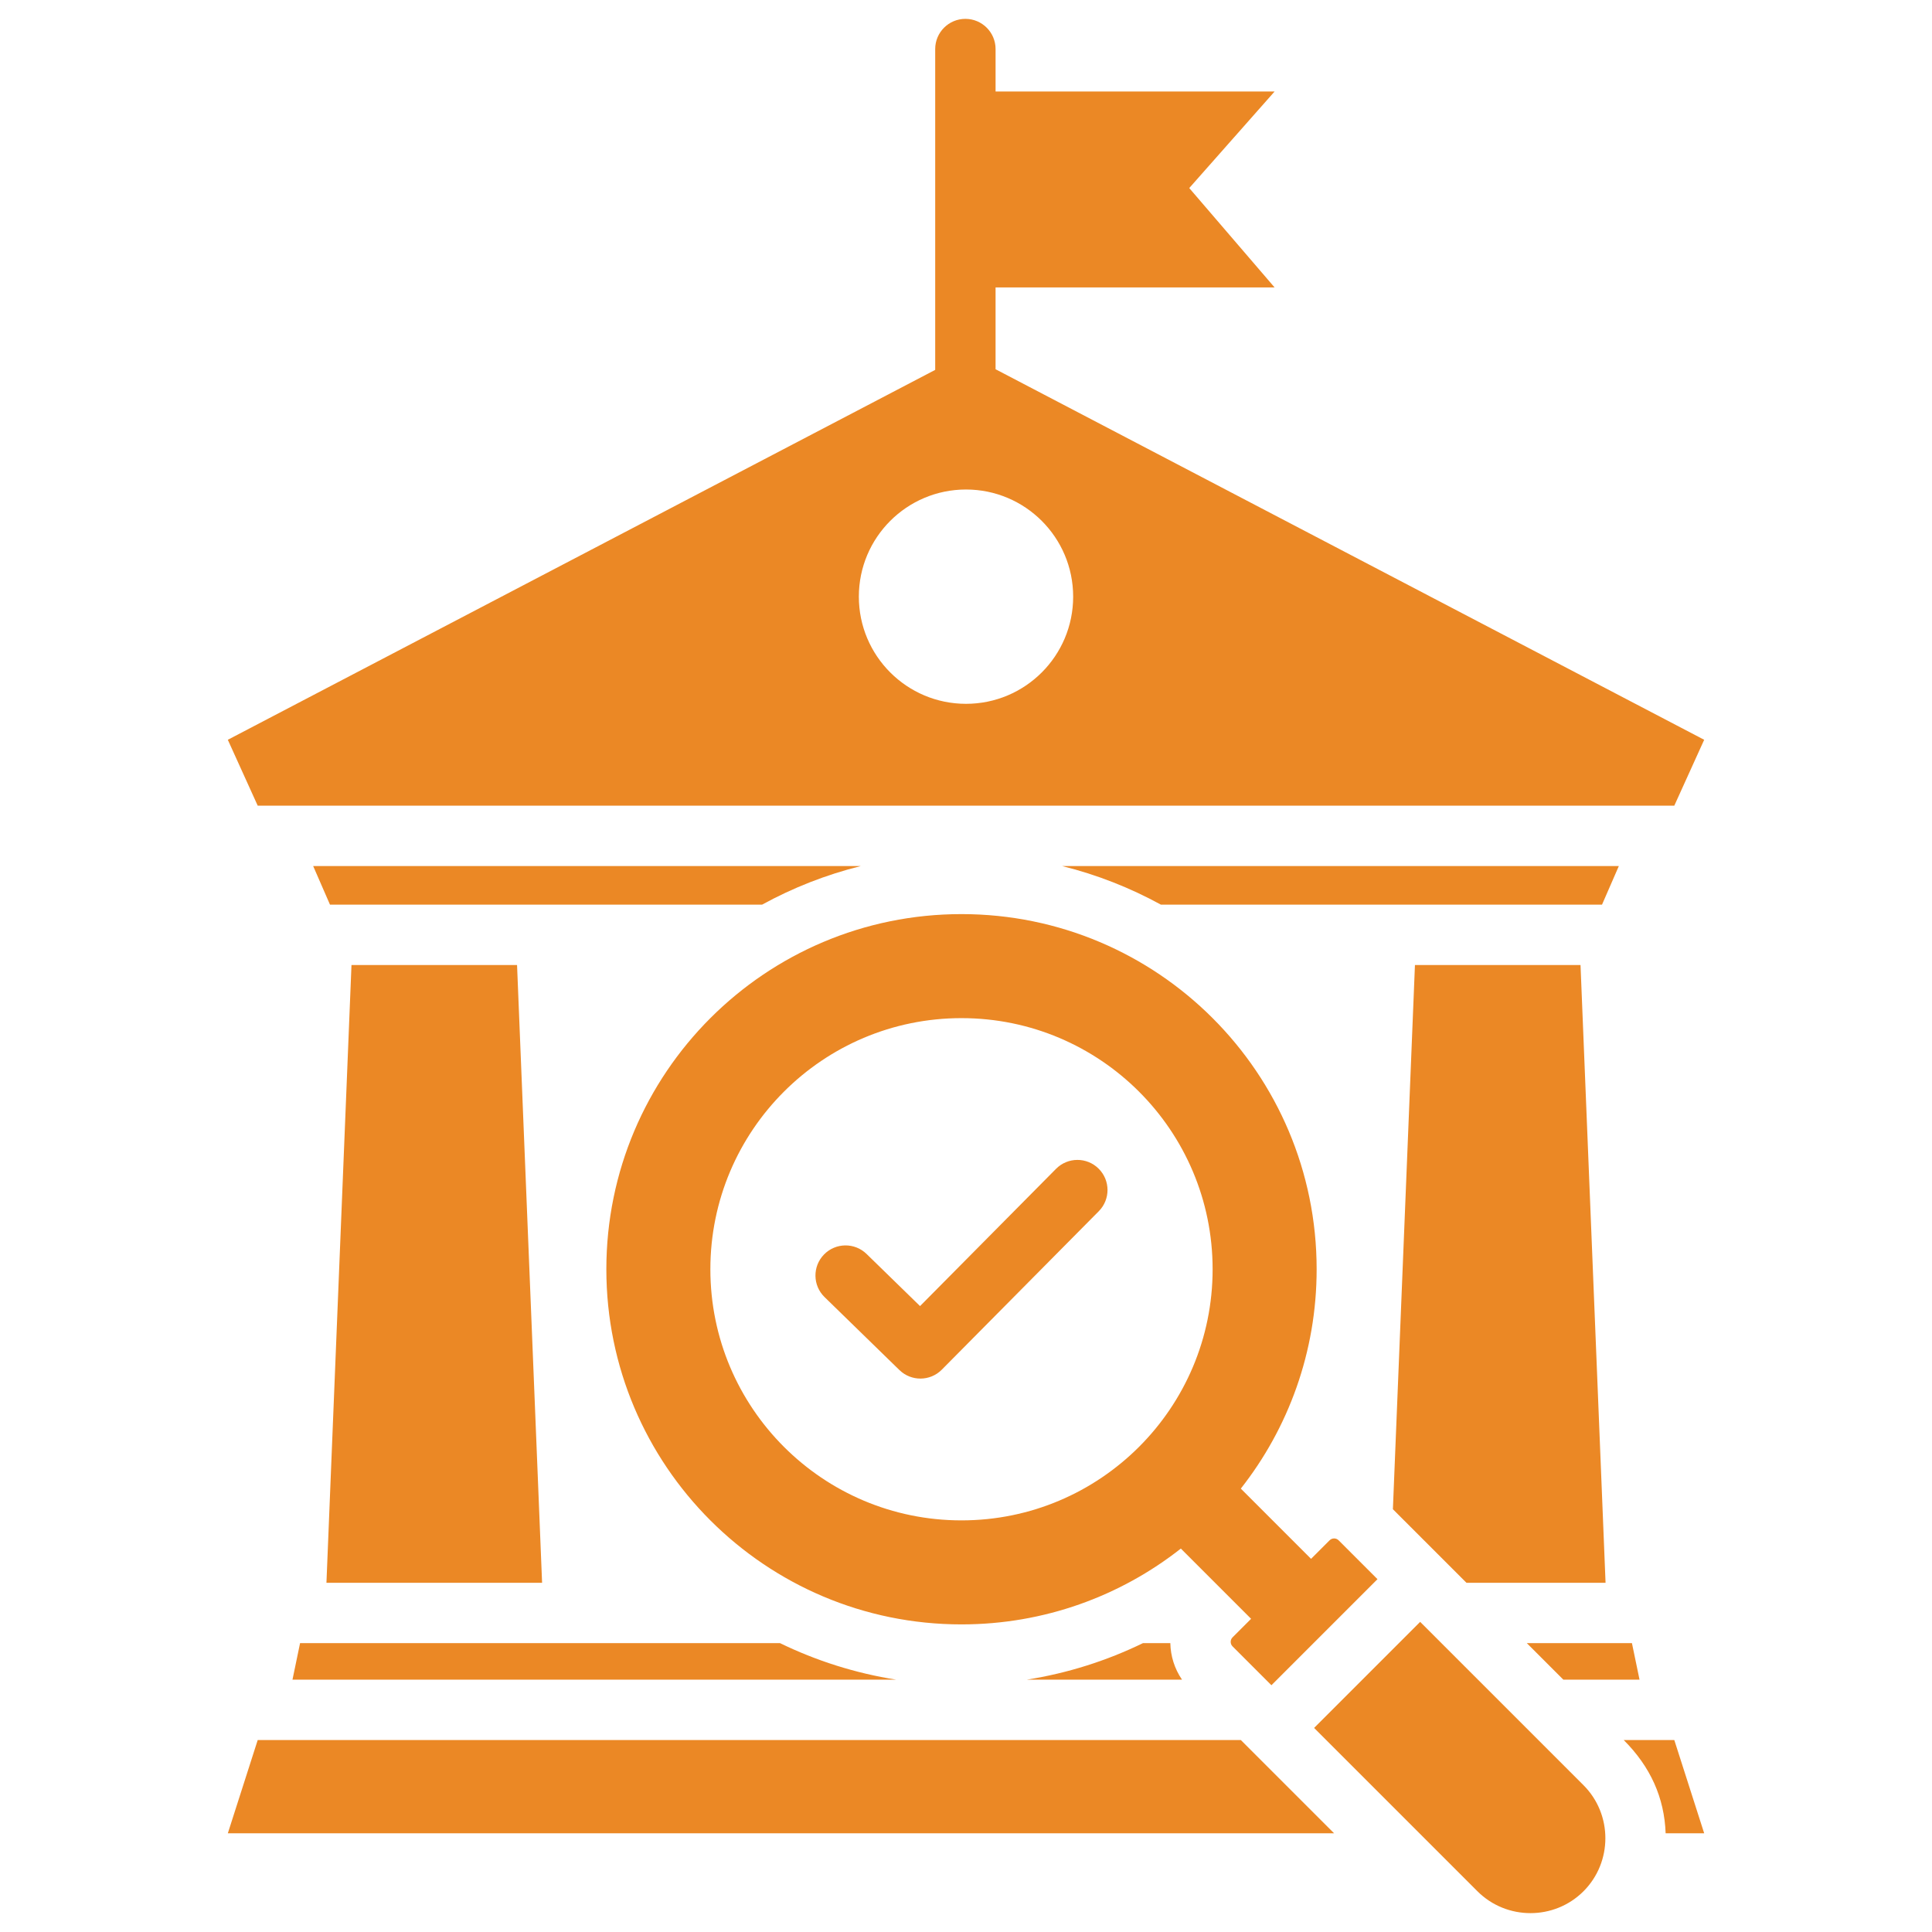 <svg id="Layer_1" enable-background="new 0 0 512 512" viewBox="0 0 512 512" xmlns="http://www.w3.org/2000/svg"><path fill="#EB8825" clip-rule="evenodd" d="m263.836 24.254h73.942l-22.614 25.583 22.614 26.331h-73.942v21.684l187.79 98.198-7.92 17.459h-375.412l-7.92-17.459 187.463-98.028c0-28.341 0-56.682 0-85.023 0-4.418 3.582-8 8-8s8 3.582 8 8v11.255zm16.035 285.486c3.107-3.124 8.158-3.138 11.281-.031 3.124 3.107 3.138 8.158.031 11.281l-41.607 41.997c-3.086 3.103-8.09 3.137-11.218.093l-19.839-19.337c-3.158-3.072-3.228-8.123-.156-11.281s8.123-3.228 11.281-.156l14.178 13.82zm-25.066-67.493c-51.979 0-94.117 42.138-94.117 94.117 0 51.98 42.137 94.117 94.117 94.117 21.941 0 42.127-7.508 58.132-20.094l18.616 18.615-4.916 4.916c-.656.656-.656 1.728 0 2.384l10.302 10.302 28.107-28.107-10.302-10.302c-.656-.656-1.729-.656-2.384 0l-4.916 4.916-18.615-18.615c12.586-16.005 20.094-36.191 20.094-58.132-.001-51.979-42.139-94.117-94.118-94.117zm0 27.567c-36.755 0-66.55 29.796-66.55 66.55 0 36.755 29.796 66.55 66.55 66.55 36.755 0 66.55-29.796 66.55-66.55 0-36.755-29.795-66.55-66.55-66.55zm93.446 188.103 28.107-28.107 43.285 43.285c7.729 7.729 7.729 20.377 0 28.107-7.73 7.73-20.377 7.73-28.107 0zm-92.251-328.194c-15.683 0-28.397 12.714-28.397 28.397 0 15.684 12.714 28.398 28.397 28.398 15.684 0 28.398-12.714 28.398-28.398-.001-15.683-12.715-28.397-28.398-28.397zm-187.706 331.406-7.92 24.713h293.176l-24.713-24.713zm362.01 0h13.403l7.92 24.713h-10.216c-.341-9.456-4.026-17.632-11.107-24.713zm-350.785-25.679h127.203c9.577 4.657 19.931 7.963 30.813 9.679h-160.027zm223.368 0h7.264c.065 3.393 1.098 6.77 3.101 9.679h-41.177c10.881-1.716 21.234-5.022 30.812-9.679zm101.738 0 9.679 9.679h20.189l-2.011-9.679zm24.383-205.941-4.456 10.223h-116.916c-8.147-4.464-16.92-7.924-26.153-10.223zm-227.035 10.223h-114.526l-4.455-10.223h145.134c-9.232 2.3-18.006 5.759-26.153 10.223zm216.881 16 6.635 163.718h-36.864l-19.494-19.493 5.845-144.224h43.878zm-281.83 0 6.635 163.718h-57.148l6.635-163.718z" fill-rule="evenodd"/></svg>